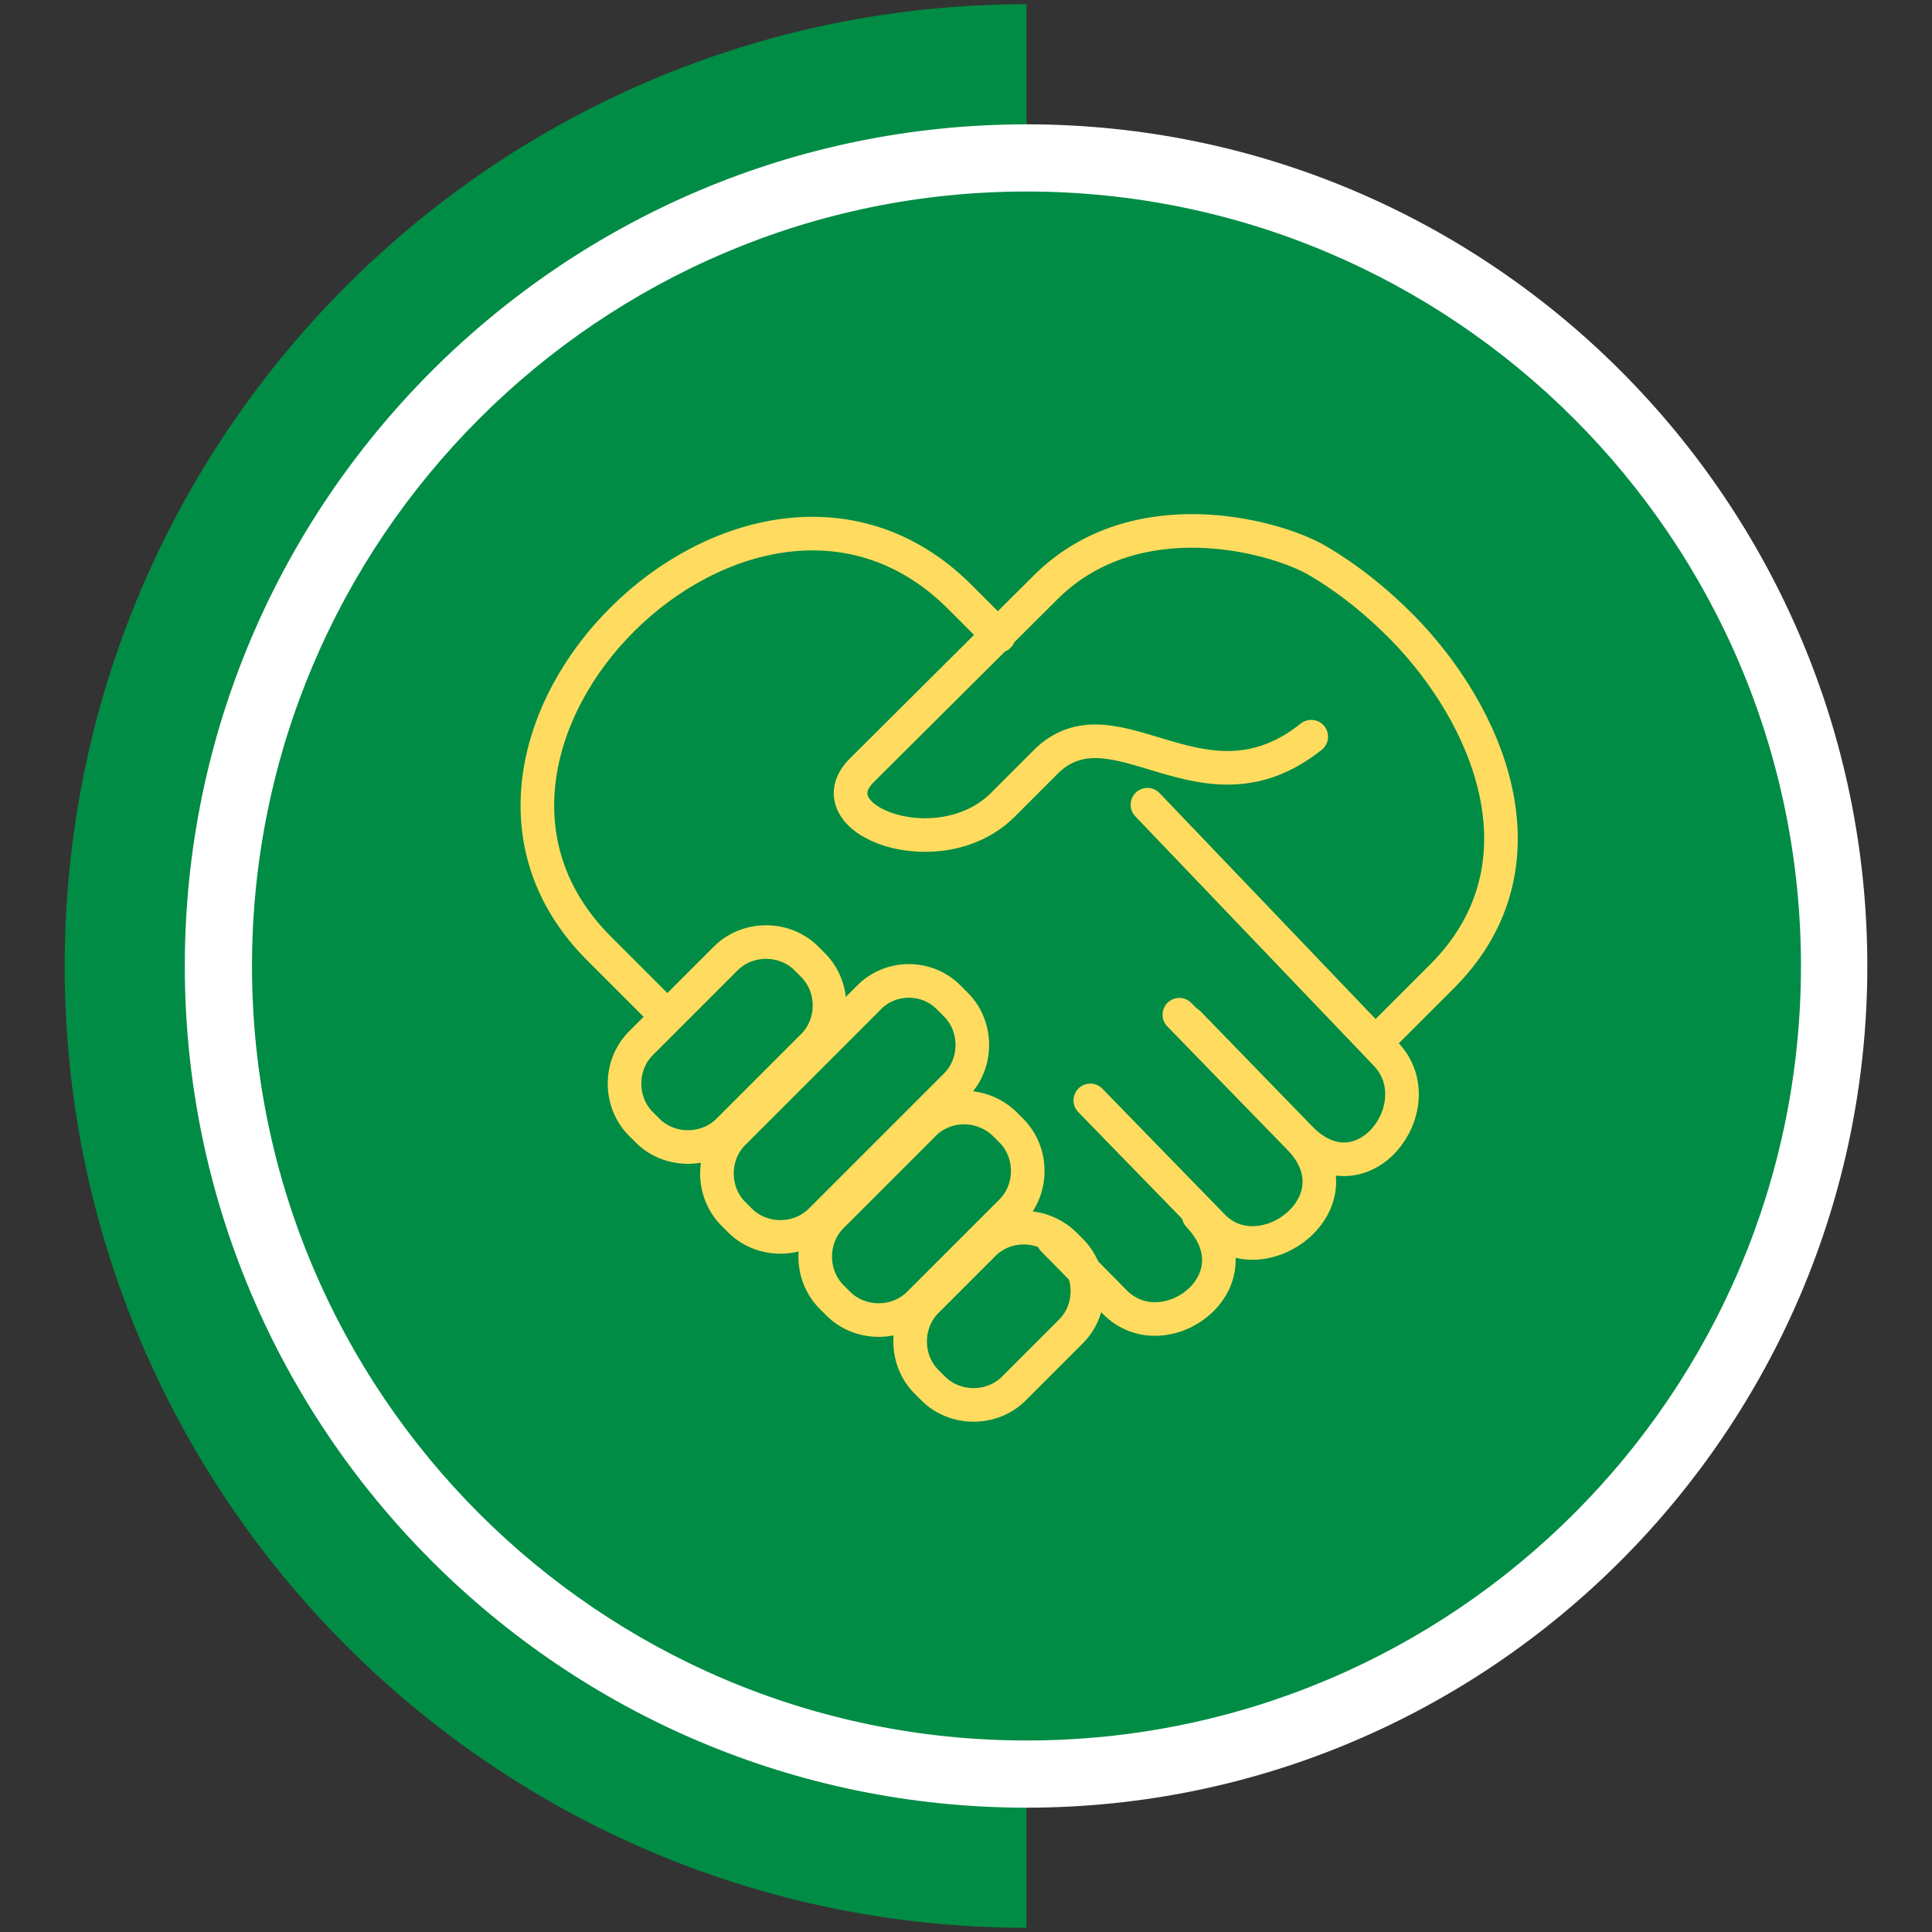 <?xml version="1.0" encoding="utf-8"?>
<!-- Generator: Adobe Illustrator 23.0.3, SVG Export Plug-In . SVG Version: 6.00 Build 0)  -->
<svg version="1.1" id="Layer_1" xmlns="http://www.w3.org/2000/svg" xmlns:xlink="http://www.w3.org/1999/xlink" x="0px" y="0px"
	 viewBox="0 0 230 230" style="enable-background:new 0 0 230 230;" xml:space="preserve">
<rect x="0" y="0" width="230" height="230" fill="#333333" stroke="none"/>
<style type="text/css">
	.st0{fill:#008C44;}
	.st1{fill:#FFFFFF;}
	.st2{fill:none;stroke:#FFDC5F;stroke-width:4;stroke-linecap:round;stroke-linejoin:round;stroke-miterlimit:10;}
</style>
<path class="st0" d="M7.7,115c0,63.2,51.3,114.5,114.5,114.5V0.5C58.9,0.5,7.7,51.8,7.7,115z"/>
<g>
	<circle class="st0" cx="122.2" cy="115" r="96.2"/>
	<path class="st1" d="M122.2,215.2C66.9,215.2,22,170.2,22,115S66.9,14.8,122.2,14.8s100.1,45,100.1,100.2S177.4,215.2,122.2,215.2z
		 M122.2,22.8C71.4,22.8,30,64.2,30,115s41.3,92.2,92.2,92.2s92.2-41.3,92.2-92.2S173,22.8,122.2,22.8z"/>
</g>
<g>
	<path class="st2" d="M164.3,123.6l7.3-7.3c12.7-12.6,6.4-29.7-3.8-40.7c-3.4-3.6-7.2-6.7-11.2-9c-5.2-2.9-21.4-7.2-32,3.2l-22,21.9
		c-5.9,5.9,9.1,11.6,16.7,4.2l5.5-5.5c8.2-7.4,18.5,7.5,31.3-2.7"/>
	<path class="st2" d="M78.6,120.2l-7.3-7.3c-24.4-24.4,17.9-66.3,42.7-42.1l4.9,4.9"/>
	<path class="st2" d="M136.6,95.8l28.4,29.7c5.8,6.1-2.8,17.6-10.2,10l-13.3-13.7"/>
	<path class="st2" d="M129.8,131l14.6,15c5.9,6,17.7-2.9,10.3-10.5l-14.3-14.7"/>
	<path class="st2" d="M125.4,147.6l7.3,7.4c5.9,6,17.4-2.5,10-10.3"/>
	<path class="st2" d="M96,114.1l0.8,0.8c2.6,2.6,2.6,7,0,9.6l-10.1,10.1c-2.6,2.6-7,2.6-9.6,0l-0.8-0.8c-2.6-2.6-2.6-7,0-9.6
		l10.1-10.1C89,111.5,93.4,111.5,96,114.1L96,114.1z M113,118.8l0.8,0.8c2.6,2.6,2.6,7,0,9.6l-16.1,16.1c-2.6,2.6-7,2.6-9.6,0
		l-0.8-0.8c-2.6-2.6-2.6-7,0-9.6l16.1-16.1C106,116.1,110.4,116.1,113,118.8L113,118.8z M119.6,133.8l0.8,0.8c2.6,2.6,2.6,7,0,9.6
		l-11,11c-2.6,2.6-7,2.6-9.6,0l-0.8-0.8c-2.6-2.6-2.6-7,0-9.6l11-11C112.6,131.2,116.9,131.2,119.6,133.8L119.6,133.8z M126.7,148.1
		l0.8,0.8c2.6,2.6,2.6,7,0,9.6l-6.8,6.8c-2.6,2.6-7,2.6-9.6,0l-0.8-0.8c-2.6-2.6-2.6-7,0-9.6l6.8-6.8
		C119.7,145.5,124,145.5,126.7,148.1L126.7,148.1z"/>
</g>
</svg>
